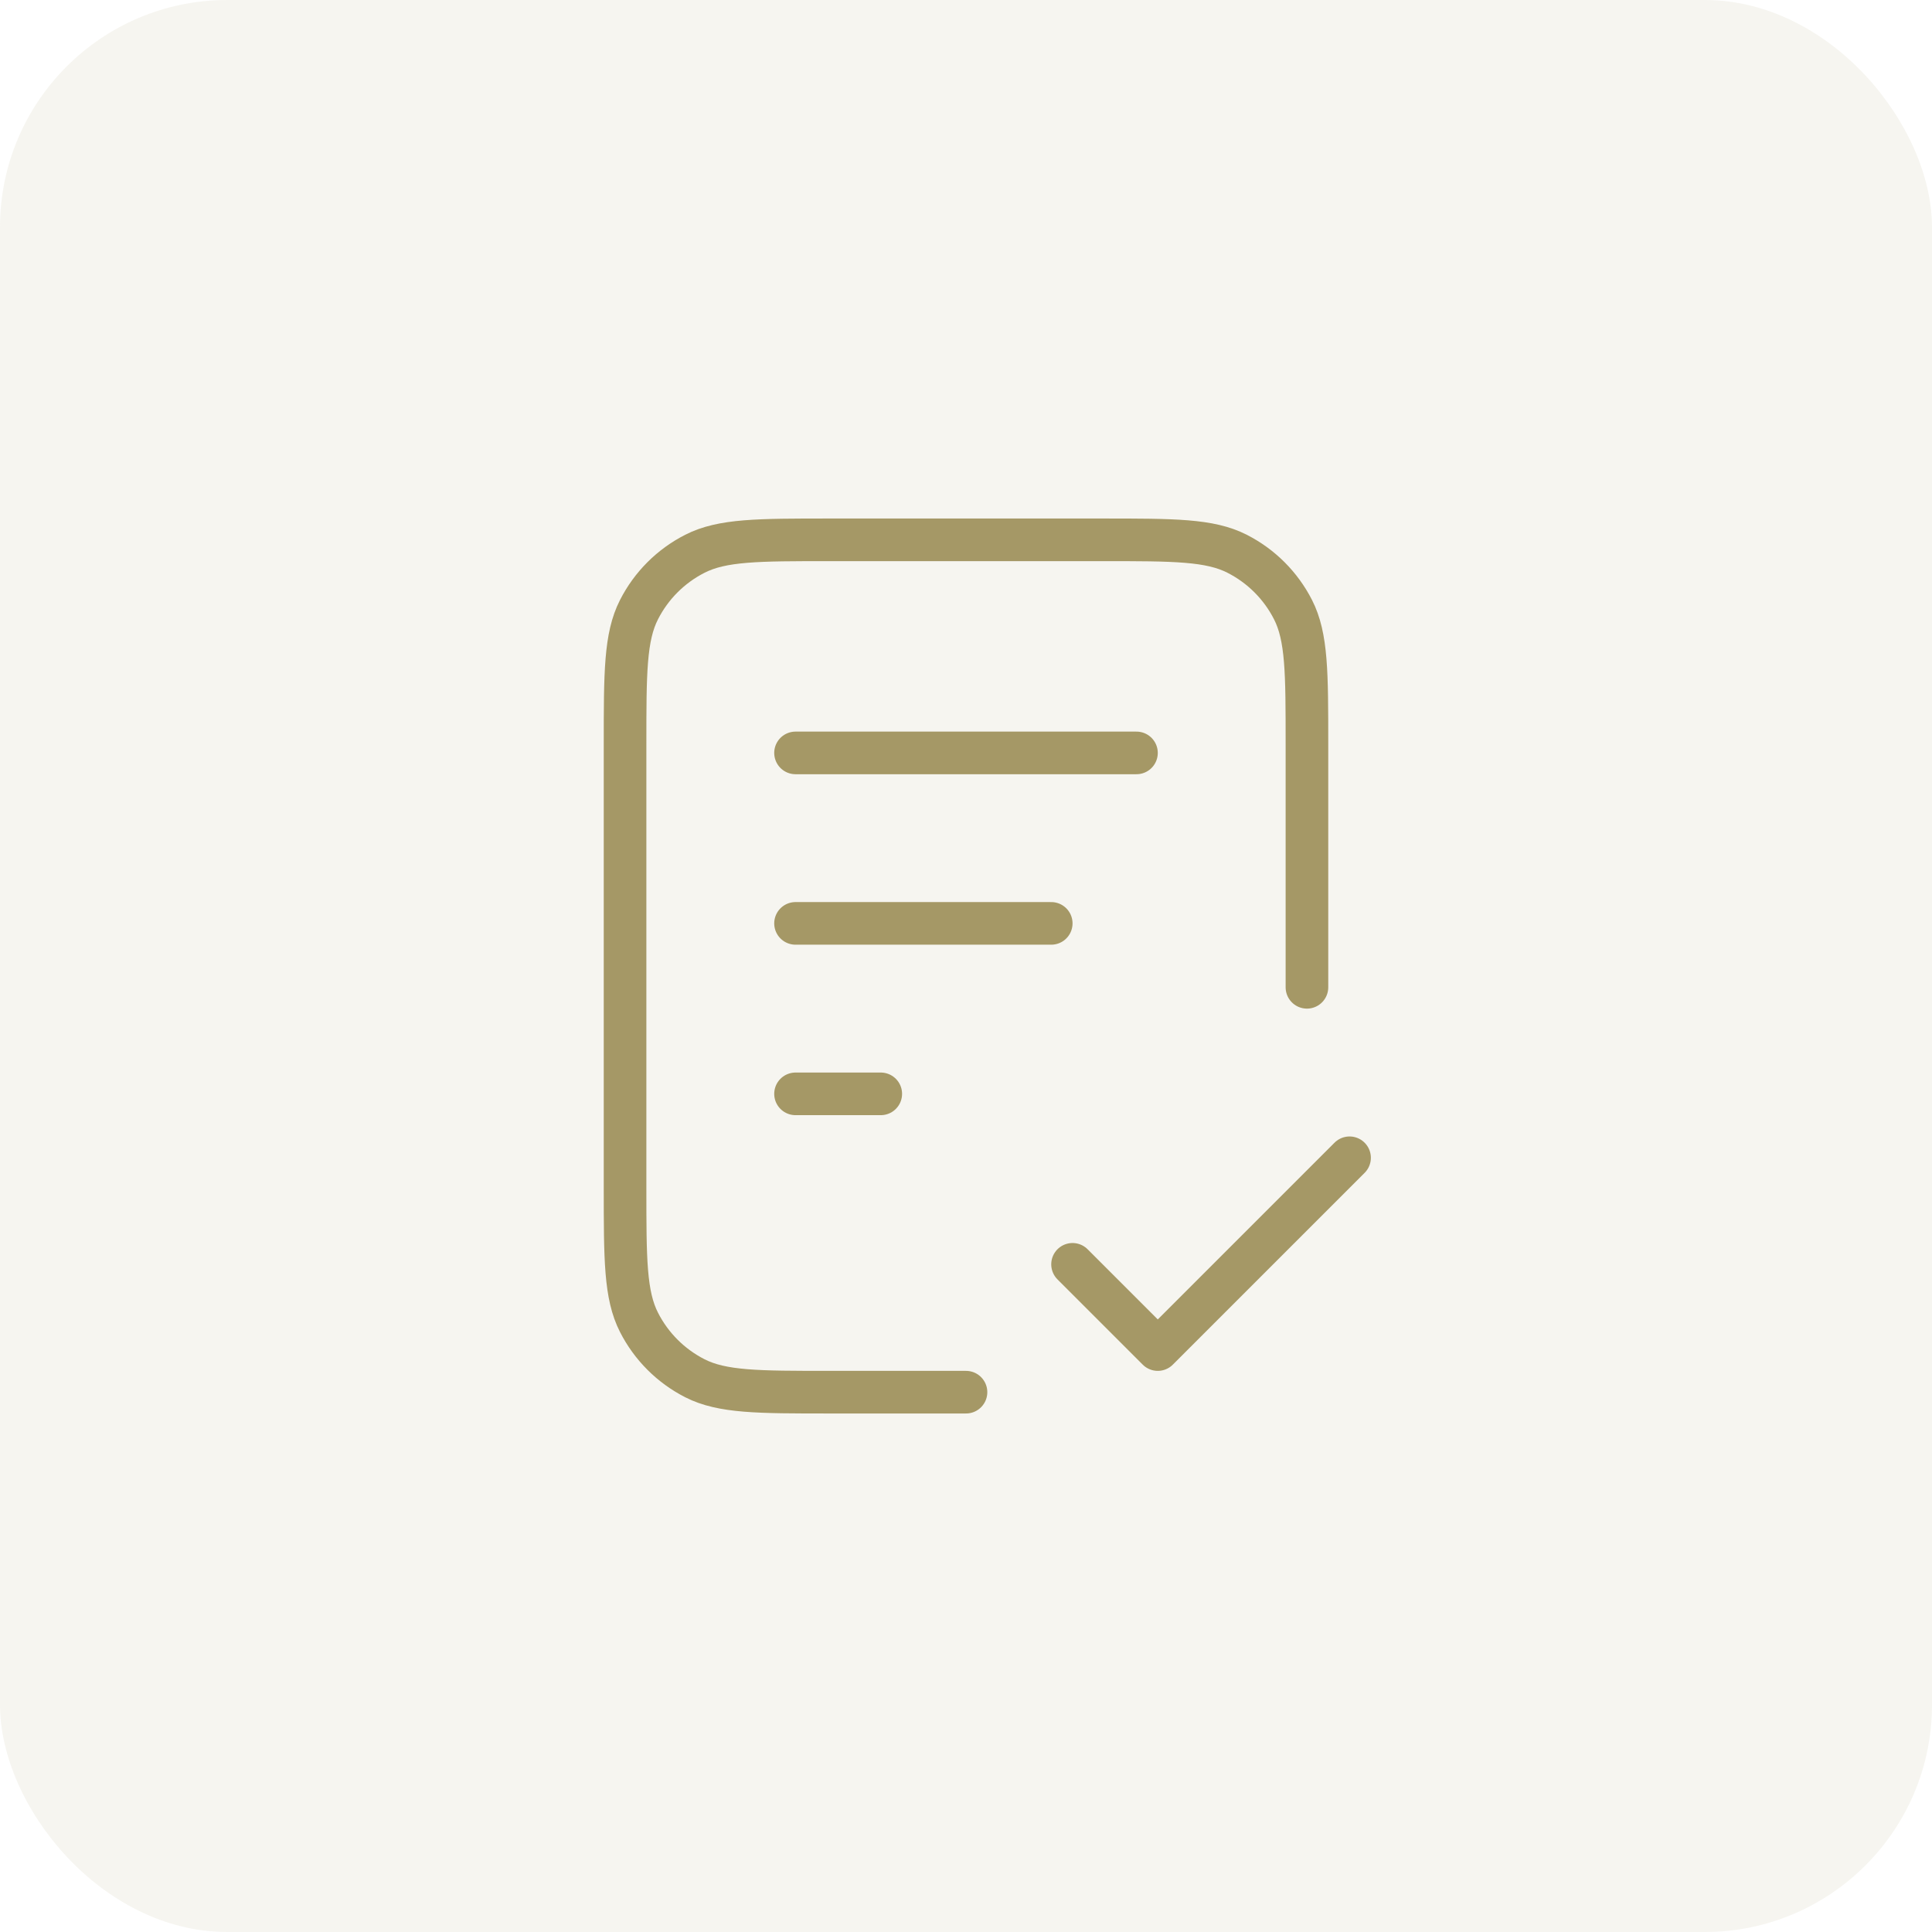 <?xml version="1.0" encoding="UTF-8"?>
<svg xmlns="http://www.w3.org/2000/svg" width="68" height="68" viewBox="0 0 68 68" fill="none">
  <rect width="68" height="68" rx="8" fill="#A59866" fill-opacity="0.1"></rect>
  <path d="M46 34.75V26.2C46 23.68 46 22.42 45.51 21.457C45.078 20.61 44.39 19.922 43.543 19.491C42.58 19 41.32 19 38.8 19H29.2C26.68 19 25.42 19 24.457 19.491C23.61 19.922 22.922 20.61 22.491 21.457C22 22.42 22 23.68 22 26.2V41.8C22 44.32 22 45.58 22.491 46.543C22.922 47.39 23.61 48.078 24.457 48.51C25.42 49 26.68 49 29.2 49H34M37 32.5H28M31 38.5H28M40 26.5H28M37.75 44.5L40.75 47.5L47.5 40.75" stroke="#A59866" stroke-width="1.5" stroke-linecap="round" stroke-linejoin="round"></path>
</svg>
